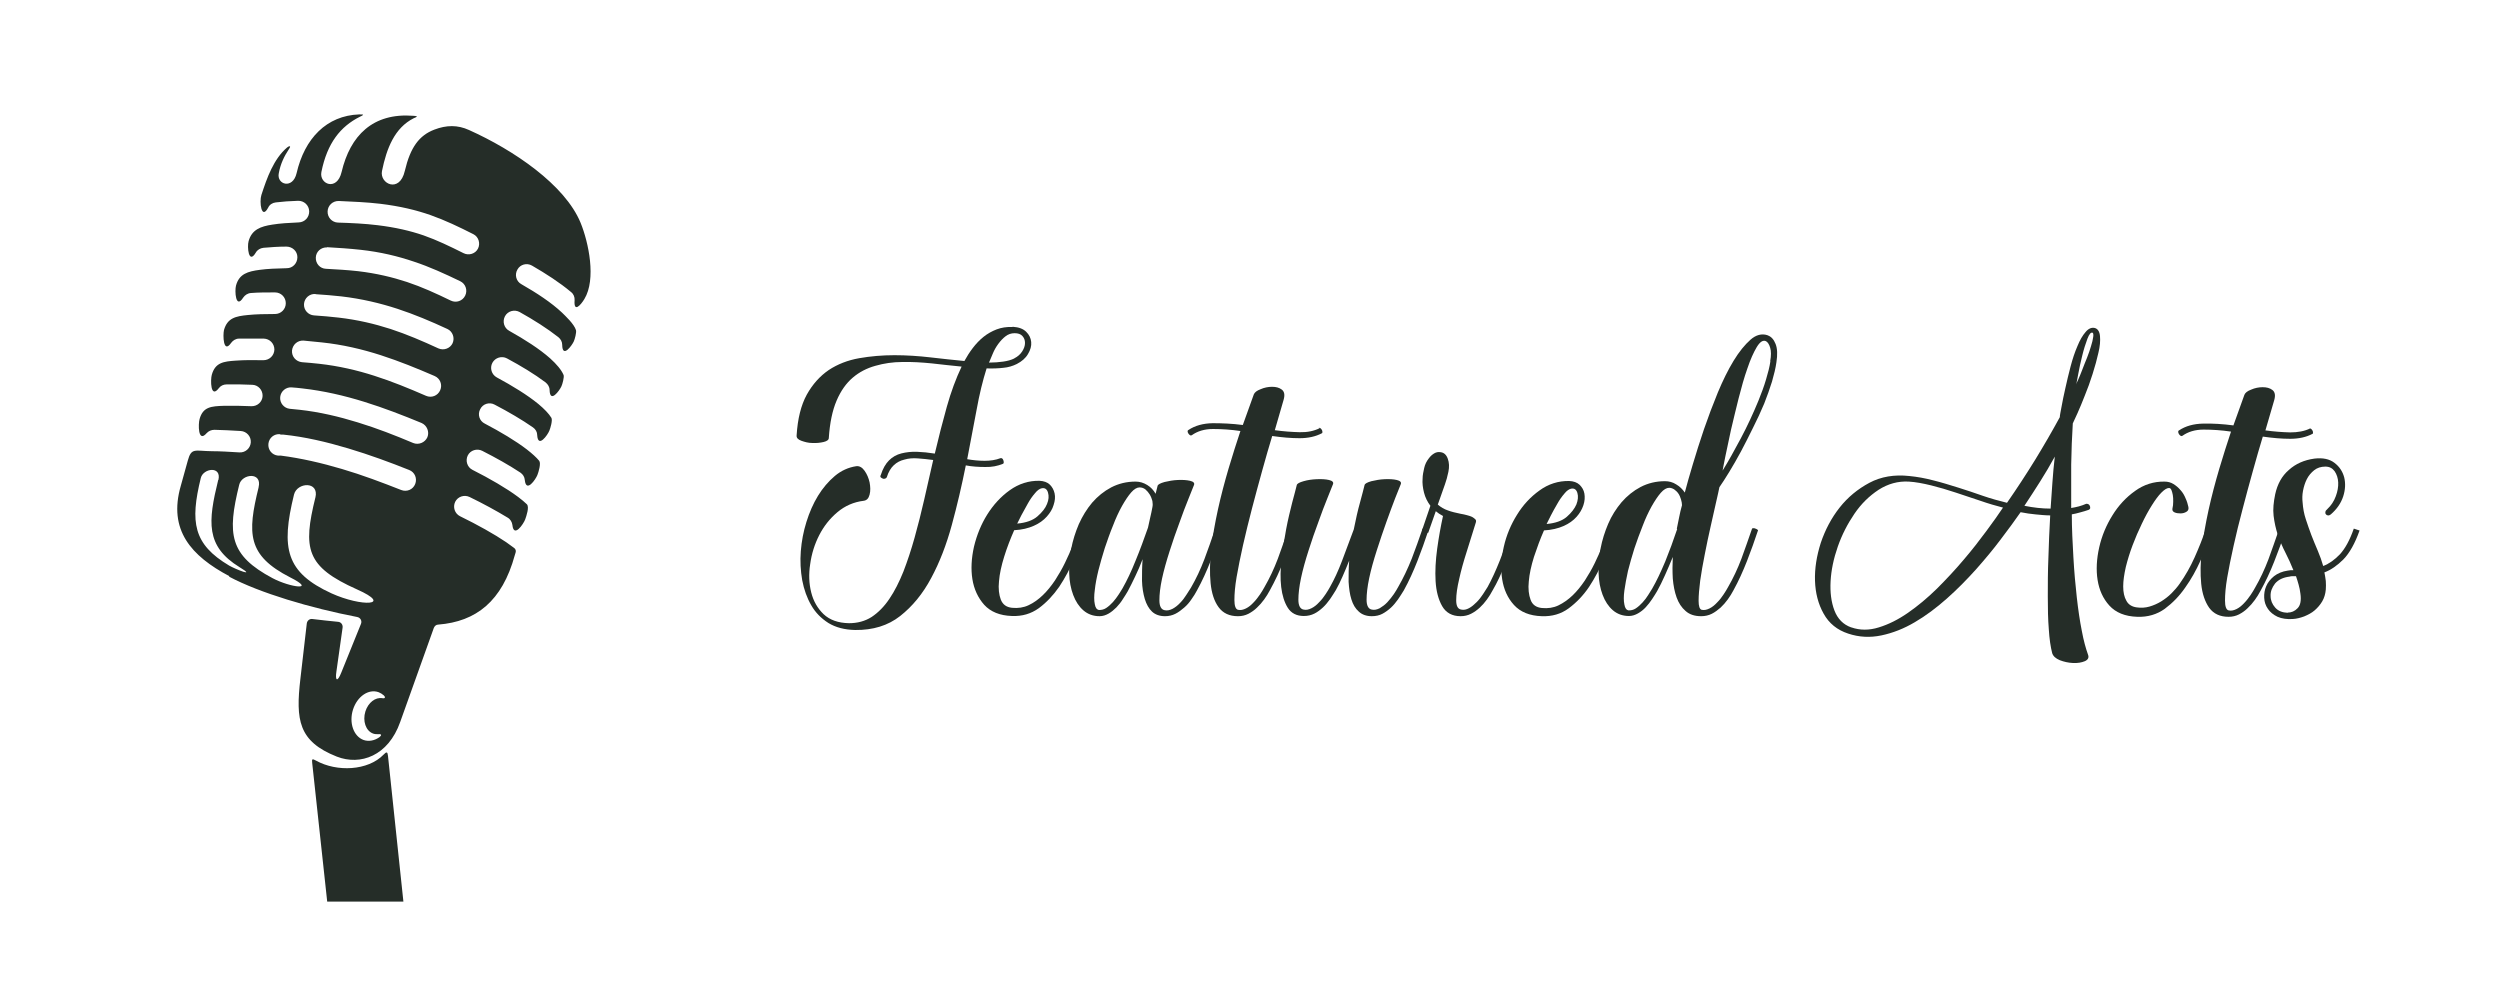 <?xml version="1.0" encoding="UTF-8"?>
<svg id="Layer_2" data-name="Layer 2" xmlns="http://www.w3.org/2000/svg" viewBox="0 0 125 50">
  <defs>
    <style>
      .cls-1, .cls-2 {
        fill: #252d28;
      }

      .cls-2 {
        fill-rule: evenodd;
      }
    </style>
  </defs>
  <g>
    <path class="cls-1" d="M50.65,16.34c.29.02.51.1.66.25.15.15.23.31.25.51.02.2-.04.4-.16.6-.12.21-.31.37-.56.5-.2.1-.43.17-.67.19-.25.03-.53.04-.84.03-.19.6-.36,1.29-.5,2.07-.15.78-.3,1.6-.47,2.47.29.05.58.08.87.08.29,0,.56-.04.79-.13.07-.02.12.02.15.11.03.1.02.15-.02.17-.27.11-.56.17-.89.16-.32,0-.65-.02-.97-.08-.2,1-.43,1.99-.7,2.98-.27.99-.61,1.87-1.03,2.65-.42.79-.94,1.42-1.55,1.9-.61.48-1.36.71-2.25.7-.53-.01-.98-.13-1.34-.35-.36-.23-.65-.52-.86-.89-.21-.36-.36-.78-.45-1.25-.08-.47-.11-.95-.07-1.45.04-.5.13-.98.28-1.46.15-.48.34-.92.58-1.31.24-.39.52-.72.84-.99.32-.27.68-.43,1.07-.49.16-.02.3.06.42.23.12.17.2.36.25.58.04.22.05.42,0,.61s-.14.29-.3.31c-.49.06-.93.25-1.31.57-.38.32-.68.7-.91,1.15s-.38.93-.45,1.44c-.08.51-.06.98.05,1.42.11.44.32.8.62,1.09.31.29.73.44,1.27.45.42,0,.8-.1,1.13-.31.33-.22.63-.52.89-.91.26-.38.49-.84.7-1.36.2-.52.39-1.09.56-1.7.17-.61.33-1.24.48-1.9.15-.66.3-1.32.45-1.98-.27-.04-.53-.06-.77-.08s-.47,0-.67.06c-.21.05-.38.14-.53.28s-.27.34-.35.6c-.01.03-.04.05-.08.07-.04.01-.08.02-.12,0s-.07-.03-.1-.06c-.03-.03-.03-.07,0-.12.1-.32.24-.56.41-.73.17-.17.38-.29.62-.35s.5-.09.78-.08c.28.01.58.04.89.09.19-.81.39-1.59.6-2.34s.46-1.42.74-2.01c-.49-.05-.99-.1-1.49-.16-.5-.05-.99-.08-1.47-.07-.48,0-.93.07-1.35.19-.43.12-.8.31-1.13.59-.33.28-.6.66-.81,1.15-.21.49-.34,1.11-.39,1.87,0,.09-.09.16-.26.2s-.36.06-.56.05c-.2,0-.38-.05-.55-.11-.17-.06-.25-.15-.24-.26.05-.84.22-1.52.51-2.05.29-.52.66-.93,1.1-1.23.44-.29.95-.49,1.52-.59.57-.1,1.16-.15,1.76-.15s1.21.04,1.81.11c.6.07,1.16.13,1.69.18.12-.22.26-.44.42-.65.16-.21.34-.4.54-.56.2-.16.42-.28.65-.37.24-.09.49-.13.77-.12ZM50.71,17.92c.18-.09.31-.21.4-.35.09-.14.14-.28.14-.42s-.04-.25-.13-.35c-.09-.1-.22-.14-.39-.14s-.32.05-.46.16c-.13.1-.25.23-.36.38-.11.15-.2.31-.27.48s-.14.32-.19.45c.26,0,.5-.02.71-.05.21-.03.4-.08.56-.16Z"/>
    <path class="cls-1" d="M53.94,26.43s.03-.03.07-.03.07,0,.1.02c.04.02.07.03.1.05s.04.04.03.04c-.15.43-.33.9-.53,1.41s-.46.98-.75,1.42c-.3.43-.64.79-1.02,1.07-.39.28-.83.41-1.34.39-.61-.02-1.07-.21-1.39-.56-.31-.35-.51-.78-.59-1.28-.08-.5-.05-1.05.08-1.63.14-.58.36-1.12.66-1.6s.68-.9,1.13-1.22c.45-.32.94-.48,1.48-.47.22.01.39.07.52.19.12.12.2.26.24.44.04.18.02.37-.05.58-.06.21-.18.4-.34.58-.17.19-.38.34-.65.46s-.59.2-.98.22c-.19.43-.36.87-.5,1.32-.14.45-.23.86-.26,1.23-.04.37,0,.68.09.92.1.25.28.38.56.41.3.03.58-.01.83-.13.26-.12.49-.29.71-.5s.42-.46.61-.74c.18-.28.35-.57.5-.88.15-.3.28-.61.4-.91.11-.3.21-.57.29-.81ZM52.1,24.41c-.11.02-.23.1-.35.25-.13.15-.25.32-.36.52-.11.2-.22.39-.32.58-.1.19-.17.33-.21.42.44-.04.78-.16,1.01-.36.23-.2.4-.41.48-.62.09-.21.1-.4.05-.57-.05-.17-.15-.24-.29-.22Z"/>
    <path class="cls-1" d="M60.78,26.44s.03-.03.07-.03.07,0,.1.02c.04.01.07.03.1.05.03.02.04.04.03.04-.17.51-.35,1.02-.55,1.53-.2.51-.42,1-.68,1.47-.08.15-.17.3-.28.45-.1.15-.22.29-.36.41-.14.12-.28.23-.44.31s-.33.12-.52.12c-.27,0-.49-.08-.65-.23-.16-.15-.28-.37-.36-.63-.08-.27-.13-.57-.14-.91,0-.34,0-.7.03-1.08-.12.31-.24.6-.37.86-.12.26-.25.51-.37.74-.07.12-.15.25-.25.4-.09.15-.2.28-.32.41-.12.12-.25.23-.39.31-.14.08-.29.13-.45.13-.32,0-.59-.1-.81-.29-.22-.19-.39-.45-.51-.77-.12-.32-.19-.68-.2-1.08-.02-.4.02-.82.1-1.23.08-.42.21-.83.38-1.23.18-.4.4-.76.67-1.08.27-.31.59-.57.95-.76.37-.19.77-.29,1.22-.29.21,0,.4.06.58.17.18.11.32.26.42.44l.1-.4c.02-.07.14-.13.35-.19.21-.05.43-.09.66-.1.23-.01.43,0,.61.04.17.04.24.11.2.21-.05.12-.14.35-.28.7-.14.34-.29.74-.45,1.19-.17.45-.33.92-.49,1.42-.16.5-.29.96-.38,1.38-.09.42-.13.78-.13,1.08,0,.29.09.46.26.49.13.03.26,0,.4-.07.13-.07.26-.17.38-.3.12-.12.22-.26.31-.4s.17-.26.23-.36c.26-.45.48-.92.67-1.42s.36-1,.53-1.5ZM57.62,25.36c.02-.09.02-.19,0-.31-.03-.11-.07-.22-.13-.32-.06-.1-.13-.18-.22-.26-.09-.07-.19-.1-.29-.1-.13,0-.27.08-.42.25s-.3.4-.46.68c-.16.29-.31.61-.45.98-.15.36-.28.74-.41,1.12-.12.39-.23.76-.32,1.12-.09.37-.15.69-.18.98-.04.29-.04.52,0,.71.03.18.1.27.21.29.12,0,.24-.02.36-.1.12-.08.23-.18.34-.3.1-.12.2-.24.28-.37s.15-.23.2-.32c.22-.39.44-.85.65-1.38.22-.53.42-1.08.62-1.65.03-.16.07-.33.11-.5.04-.17.08-.35.11-.52Z"/>
    <path class="cls-1" d="M65.93,21.39s.06,0,.09.02c.03.02.05.05.07.08s.03.07.03.1,0,.06-.02.07c-.32.17-.7.25-1.12.25-.43,0-.88-.04-1.37-.11-.16.53-.33,1.11-.5,1.73-.17.63-.35,1.26-.51,1.89s-.32,1.25-.45,1.84c-.13.59-.24,1.12-.32,1.59s-.11.85-.11,1.15c0,.29.06.46.18.49.13.03.26,0,.4-.07s.26-.17.38-.3c.12-.12.22-.26.32-.4.09-.14.17-.26.22-.36.26-.45.48-.92.67-1.42.18-.5.36-1,.53-1.5,0-.02.03-.03.07-.03s.07,0,.11.02c.04.02.07.03.1.05.03.02.04.04.04.04-.17.51-.36,1.02-.56,1.53-.2.51-.43,1-.69,1.47-.08.15-.17.3-.28.45-.11.15-.23.29-.36.41-.13.13-.28.23-.43.31-.16.08-.33.12-.52.12-.43,0-.75-.15-.97-.45s-.35-.7-.4-1.2c-.05-.5-.04-1.07.03-1.71s.19-1.3.34-1.99c.15-.68.33-1.36.53-2.04.2-.67.4-1.3.59-1.87-.48-.07-.93-.1-1.37-.1-.43,0-.78.11-1.06.31-.03.02-.06.02-.09,0-.03-.02-.06-.05-.08-.08-.02-.04-.04-.07-.04-.1s0-.06.04-.08c.33-.22.73-.33,1.21-.34.47,0,.98.02,1.51.09l.55-1.53c.04-.1.15-.19.34-.26.18-.08.38-.12.57-.12.2,0,.36.04.49.14.13.1.16.27.09.51l-.44,1.52c.44.06.85.09,1.24.1s.72-.06,1-.2Z"/>
    <path class="cls-1" d="M71.13,26.44s.02-.03.05-.03.07,0,.1.02.07.03.1.05.04.04.04.04c-.17.51-.35,1.02-.55,1.53-.2.51-.42,1-.68,1.47-.09.15-.19.3-.29.45-.11.15-.22.29-.35.41-.13.12-.28.23-.43.31s-.33.12-.53.12c-.27,0-.49-.08-.65-.23-.17-.15-.29-.35-.37-.61-.08-.25-.12-.55-.14-.88,0-.33,0-.69.03-1.06-.11.28-.22.54-.33.79s-.22.48-.34.69c-.09.15-.19.3-.29.45-.11.15-.22.29-.35.41-.13.12-.27.23-.43.31-.16.08-.33.12-.53.12-.36,0-.63-.14-.8-.41s-.28-.62-.33-1.04-.04-.89.02-1.4c.06-.52.14-1.02.23-1.5.09-.48.2-.92.3-1.32.11-.39.18-.69.23-.88.02-.07.13-.13.34-.19s.42-.09.66-.1c.23-.01.44,0,.61.04.17.04.24.11.2.21-.05.12-.14.35-.28.7-.14.34-.29.74-.45,1.19-.17.45-.33.92-.49,1.42-.16.5-.29.96-.38,1.39-.09.43-.13.79-.13,1.08,0,.29.09.46.26.49.13.03.26,0,.4-.07s.26-.17.38-.3c.12-.12.23-.26.32-.4.09-.14.17-.26.22-.36.21-.37.41-.8.6-1.3.19-.5.38-1.02.59-1.58.1-.5.2-.95.31-1.34.11-.39.18-.69.23-.88.02-.07.13-.13.34-.19.21-.05.43-.09.66-.1.24-.01.44,0,.61.04.17.04.24.11.2.21-.05.12-.14.35-.28.7-.13.34-.28.74-.44,1.19-.16.45-.32.92-.48,1.42-.16.5-.29.96-.38,1.39-.09.43-.13.79-.13,1.08,0,.29.09.46.26.49.13.03.26,0,.4-.07.13-.08.26-.17.38-.3s.22-.26.32-.4c.09-.14.17-.26.22-.36.26-.45.48-.92.68-1.42.19-.5.37-1,.54-1.5Z"/>
    <path class="cls-1" d="M75.56,26.44s.03-.03.07-.03.07,0,.1.02c.04.02.07.03.1.05s.04.04.03.04c-.2.58-.4,1.13-.59,1.64-.2.52-.41.97-.64,1.36-.08.15-.17.3-.28.45-.11.15-.23.29-.36.41-.13.12-.28.23-.44.31-.16.08-.33.12-.52.12-.42,0-.73-.17-.92-.5-.19-.33-.3-.75-.33-1.25s0-1.04.08-1.63c.08-.58.18-1.13.29-1.63-.15-.08-.27-.16-.36-.24l-.38,1.08c-.07,0-.12-.02-.17-.03-.04,0-.07-.02-.1-.04-.02-.02-.04-.03-.04-.05l.42-1.23c-.15-.2-.26-.42-.32-.66-.06-.24-.09-.47-.07-.7,0-.17.04-.35.08-.53.04-.18.12-.34.23-.48.08-.11.17-.19.27-.25s.21-.08.32-.06c.17.02.29.13.36.33.07.19.08.41.03.65-.05.25-.11.45-.17.62l-.36,1.02c.15.13.32.23.5.29.18.07.4.12.64.17.11.02.22.04.32.07.1.02.19.06.26.09.07.04.12.08.16.12s.04.1.02.16c-.14.46-.29.94-.45,1.44-.16.5-.29.96-.38,1.38-.1.42-.15.77-.15,1.06,0,.29.08.44.25.47.13.03.26,0,.39-.07s.25-.17.38-.3c.12-.12.23-.26.32-.4.09-.14.17-.26.23-.36.21-.38.41-.82.61-1.32.2-.5.39-1.04.59-1.6Z"/>
    <path class="cls-1" d="M80.42,26.44s.03-.03.07-.03.07,0,.11.02c.03.02.07.03.1.05.03.02.04.04.03.04-.15.43-.33.9-.53,1.41-.21.51-.46.98-.75,1.42-.29.43-.64.79-1.02,1.07-.38.28-.83.41-1.34.39-.61-.02-1.07-.21-1.39-.56s-.51-.78-.59-1.28-.05-1.05.08-1.63c.13-.58.36-1.12.66-1.6.3-.49.68-.9,1.13-1.22.44-.32.94-.48,1.48-.47.22.01.39.07.52.19.12.12.21.26.24.44.03.18.02.37-.05.58-.07.21-.18.4-.34.58-.17.19-.38.34-.65.46-.27.12-.6.2-.98.22-.19.43-.35.87-.5,1.32-.14.45-.23.86-.26,1.23-.04.37,0,.68.09.92.09.25.28.38.56.41.3.03.58-.01.83-.13s.49-.29.71-.5c.22-.21.42-.46.61-.74.18-.28.35-.57.5-.88.15-.3.28-.61.4-.91.12-.3.21-.57.29-.81ZM78.57,24.43c-.11.02-.23.1-.35.25-.13.15-.25.32-.36.52-.12.2-.22.39-.32.58-.1.19-.17.33-.21.42.44-.04.78-.16,1.01-.36.23-.2.39-.41.48-.62.08-.21.1-.4.05-.57-.05-.17-.15-.24-.29-.22Z"/>
    <path class="cls-1" d="M88.39,16.77c.17.06.3.2.39.43.09.23.1.53.04.92-.04.29-.12.61-.22.96-.11.35-.24.72-.39,1.1-.17.4-.35.8-.56,1.21-.2.41-.4.8-.6,1.18-.2.37-.4.72-.59,1.03-.19.31-.35.56-.49.76-.03.16-.09.42-.17.77-.08.35-.17.75-.27,1.2-.1.44-.2.91-.29,1.38-.1.48-.17.92-.23,1.32-.05.4-.08.74-.08,1.01,0,.27.05.42.15.45.13.03.26,0,.4-.07.14-.07.26-.17.38-.3.12-.12.23-.26.32-.4.09-.14.17-.26.22-.36.26-.45.48-.92.67-1.42.18-.5.36-1,.53-1.5,0-.02.03-.03.07-.03s.07,0,.1.02c.04.01.07.03.1.05s.04.04.03.04c-.17.51-.35,1.02-.55,1.53-.2.51-.42,1-.68,1.47-.08.15-.17.3-.28.45-.11.15-.23.29-.36.41-.14.12-.28.23-.44.31-.16.08-.34.12-.53.12-.32,0-.58-.08-.78-.26-.2-.17-.35-.4-.45-.68-.1-.28-.16-.59-.19-.94-.02-.35-.02-.71,0-1.08-.13.32-.26.62-.39.91s-.26.56-.39.79c-.07.12-.15.25-.25.4-.1.15-.2.28-.32.41s-.25.23-.39.31c-.14.08-.29.13-.45.13-.32,0-.59-.1-.81-.29-.22-.19-.39-.45-.51-.77-.12-.32-.19-.68-.2-1.09-.02-.4.02-.82.1-1.23.08-.42.21-.83.38-1.23.17-.4.4-.76.67-1.08.27-.31.59-.57.95-.76.37-.19.77-.29,1.22-.29.2,0,.39.05.56.16.17.1.32.24.43.41.1-.38.23-.85.4-1.41.17-.56.35-1.15.56-1.76.21-.61.44-1.22.69-1.83.25-.6.51-1.13.79-1.59s.56-.8.84-1.05.57-.32.85-.23ZM83.84,26.44c.04-.2.08-.4.12-.59.04-.19.08-.39.14-.59,0-.09-.02-.19-.05-.29-.03-.1-.07-.2-.13-.29s-.13-.15-.21-.21c-.08-.05-.17-.08-.25-.08-.13,0-.27.08-.42.25-.15.17-.3.4-.46.68-.16.29-.31.61-.45.98-.15.37-.28.74-.41,1.12-.12.39-.23.76-.32,1.12-.08.37-.14.69-.18.98s-.04.52,0,.71c.03.18.1.27.21.29.12,0,.24-.02.36-.1.12-.08.23-.18.34-.3s.2-.24.28-.37.14-.23.2-.32c.22-.38.43-.83.65-1.35.21-.52.41-1.06.6-1.63ZM88.51,18.06c.05-.28.05-.5,0-.67-.05-.17-.12-.28-.21-.33-.15-.07-.3.03-.46.29-.16.27-.32.62-.47,1.07-.16.45-.3.95-.44,1.5-.14.55-.26,1.07-.38,1.57-.11.5-.2.94-.28,1.32-.08.38-.12.62-.14.72.28-.45.58-.99.91-1.61.33-.62.62-1.25.88-1.88.15-.37.28-.72.38-1.06.1-.33.18-.64.22-.92Z"/>
    <path class="cls-1" d="M103.59,25.69c0,.74.04,1.47.08,2.18.04.71.1,1.38.17,2,.07.62.15,1.17.25,1.67.09.49.2.88.31,1.19.06.15,0,.26-.16.33-.17.07-.36.1-.59.09-.23-.01-.45-.06-.66-.14-.21-.09-.33-.2-.38-.35-.08-.31-.14-.71-.17-1.2-.04-.49-.05-1.04-.05-1.64,0-.6,0-1.25.03-1.94.02-.69.05-1.4.09-2.11-.25,0-.5-.03-.73-.05-.24-.02-.49-.06-.75-.11-.27.39-.6.84-.98,1.34-.38.51-.8,1.01-1.25,1.52-.46.51-.94,1-1.46,1.46-.52.46-1.05.86-1.6,1.18-.54.32-1.1.54-1.67.66-.57.12-1.12.09-1.66-.09-.55-.18-.96-.51-1.23-1-.27-.48-.41-1.03-.43-1.64-.02-.61.08-1.24.29-1.9.22-.65.53-1.24.94-1.76.41-.52.91-.93,1.49-1.24.58-.31,1.25-.42,1.99-.34.4.04.8.11,1.21.22.41.1.82.23,1.24.36.42.13.83.27,1.23.41.4.14.81.25,1.21.35.5-.72.97-1.44,1.42-2.17.44-.72.85-1.43,1.22-2.11,0-.09.04-.27.09-.54s.11-.58.19-.92c.08-.35.16-.71.26-1.08.1-.38.21-.71.34-1.01.12-.3.26-.54.41-.71.14-.17.3-.24.46-.2.15.04.24.18.26.41.02.23,0,.51-.08.83-.07.32-.17.68-.29,1.06s-.25.74-.39,1.08c-.13.34-.26.64-.37.89-.11.25-.19.42-.23.5-.04.66-.07,1.35-.08,2.06,0,.72,0,1.44,0,2.17.13-.02.26-.05.38-.08.12-.03.25-.08.37-.13.04,0,.08,0,.11.02.03.02.06.05.07.08.02.04.02.07.02.11,0,.04-.03.07-.07.09-.14.05-.28.09-.43.13-.15.04-.29.08-.43.1ZM92.57,31.37c.43.15.89.15,1.37,0,.49-.15.97-.39,1.46-.73.49-.34.97-.74,1.45-1.21.47-.47.92-.95,1.34-1.45.42-.49.79-.97,1.13-1.43.34-.46.62-.85.83-1.17-.35-.09-.73-.2-1.13-.34-.41-.14-.81-.27-1.23-.41s-.83-.26-1.23-.36c-.41-.1-.78-.17-1.12-.19-.54-.03-1.04.11-1.51.41-.47.31-.87.7-1.21,1.2-.34.5-.62,1.04-.83,1.64s-.33,1.18-.36,1.73c-.03.55.03,1.04.19,1.46s.44.71.84.85ZM102.53,25.43c.03-.43.06-.86.09-1.3.03-.44.07-.87.12-1.3-.23.42-.47.83-.73,1.24-.25.4-.52.81-.79,1.22.45.09.88.14,1.31.14ZM104.63,16.64c-.08-.04-.17.06-.26.3-.09.24-.18.52-.26.85-.08.33-.15.63-.2.92s-.09.46-.1.51c0-.03.04-.11.11-.26.06-.14.13-.3.2-.49s.15-.38.23-.58c.08-.21.15-.4.2-.58.06-.18.09-.33.11-.46.02-.12,0-.2-.03-.22Z"/>
    <path class="cls-1" d="M110.31,26.46s.03-.03.07-.03.07,0,.1.02c.04.02.07.03.1.05.03.02.04.04.03.04-.17.5-.36.99-.58,1.48-.22.49-.47.94-.77,1.36-.29.42-.63.77-1.02,1.06-.39.28-.85.42-1.38.4-.61-.02-1.07-.21-1.39-.56s-.51-.78-.59-1.28-.05-1.05.08-1.63c.13-.58.36-1.12.66-1.6.3-.49.68-.9,1.13-1.22.44-.32.94-.48,1.48-.47.16,0,.31.04.44.12.13.08.25.18.36.31.11.12.19.26.25.41.07.15.11.29.14.43.02.11-.01.19-.1.24-.08.05-.18.08-.29.08-.11,0-.21-.01-.3-.05-.09-.04-.12-.1-.11-.18.03-.12.04-.24.04-.36s0-.23-.02-.33-.04-.18-.07-.25-.07-.1-.12-.1c-.1,0-.22.07-.38.23s-.31.37-.48.64c-.17.27-.34.58-.5.92-.17.35-.32.7-.46,1.07-.14.37-.25.73-.34,1.09-.08.36-.13.68-.13.97s.05.53.16.72c.1.19.28.3.52.33.21.03.42.02.63-.04s.41-.15.59-.26c.19-.12.36-.25.51-.4.15-.15.29-.31.41-.48.29-.41.54-.85.75-1.32.21-.47.4-.94.56-1.42Z"/>
    <path class="cls-1" d="M115.46,21.42s.06,0,.09.02.05.05.07.08.03.07.03.1,0,.06-.02.07c-.32.17-.7.25-1.12.25-.43,0-.88-.04-1.37-.11-.16.53-.33,1.11-.5,1.73-.17.63-.35,1.25-.51,1.89-.17.64-.32,1.25-.45,1.84-.13.59-.24,1.12-.32,1.59s-.11.85-.11,1.15c0,.29.06.46.18.49.13.03.26,0,.4-.07s.26-.17.38-.3c.12-.12.22-.26.32-.4.09-.14.17-.26.22-.36.26-.45.48-.92.67-1.42.18-.5.36-1,.53-1.5,0-.02.03-.03.07-.03s.07,0,.11.02c.04.02.07.03.1.05.03.02.04.04.04.04-.17.51-.36,1.02-.56,1.53-.2.51-.43,1-.69,1.47-.08.15-.17.3-.28.45-.11.15-.23.29-.36.41-.13.13-.28.23-.43.31-.16.08-.33.12-.52.12-.43,0-.75-.15-.97-.45-.21-.3-.35-.7-.4-1.2-.05-.5-.04-1.07.03-1.71s.19-1.3.34-1.99c.15-.68.33-1.36.53-2.04.2-.67.4-1.3.59-1.87-.48-.07-.93-.1-1.37-.1-.43,0-.78.11-1.06.31-.03.02-.06.02-.09,0-.03-.02-.06-.05-.08-.08-.02-.04-.04-.07-.04-.11s0-.06.04-.08c.33-.22.73-.33,1.21-.34s.98.02,1.51.09l.55-1.53c.04-.1.15-.19.34-.26.18-.08.38-.12.57-.12.2,0,.36.04.49.14.13.1.16.27.09.51l-.44,1.51c.44.06.85.09,1.24.1.38,0,.72-.06,1-.2Z"/>
    <path class="cls-1" d="M117.98,26.52c-.23.65-.5,1.13-.81,1.45-.31.31-.63.53-.95.65.03.14.05.28.07.43.01.15.01.29,0,.43-.02.22-.08.42-.18.59s-.23.32-.38.45-.33.22-.52.3c-.19.07-.38.12-.57.13-.3.02-.55-.02-.76-.11-.21-.1-.37-.23-.48-.39-.12-.17-.18-.35-.19-.56-.01-.2.02-.4.1-.58.08-.19.21-.35.39-.5.18-.14.41-.24.69-.28.05,0,.1-.02.14-.02.04,0,.09,0,.14,0-.12-.3-.25-.59-.4-.88-.15-.29-.27-.58-.38-.89-.1-.3-.17-.62-.21-.95-.04-.33,0-.69.08-1.08.11-.5.33-.91.68-1.21.34-.31.77-.5,1.28-.57.42-.05.75.02,1,.21.25.19.41.43.49.73.07.29.06.61-.05.95s-.32.64-.62.9c-.05.04-.1.06-.14.05-.04,0-.08-.02-.1-.05-.03-.03-.04-.07-.03-.12,0-.05.04-.1.1-.15.19-.18.33-.39.42-.64.09-.24.13-.47.12-.69-.01-.21-.07-.4-.18-.56-.11-.15-.26-.23-.46-.23-.22,0-.41.06-.56.18s-.28.27-.37.45c-.09.18-.15.37-.19.58-.04.21-.04.4-.02.58.02.29.07.57.16.84s.18.54.28.8.21.52.32.78c.11.26.2.51.27.76.29-.11.57-.31.83-.58.26-.28.5-.71.7-1.29l.3.1ZM114.38,30.63c.19,0,.36-.07.5-.22.14-.14.19-.39.14-.73-.02-.16-.05-.31-.09-.45s-.08-.28-.13-.42h-.16c-.06,0-.11,0-.16.02-.33.04-.57.16-.73.35-.15.2-.23.4-.22.62,0,.22.08.41.23.58s.36.25.63.26Z"/>
  </g>
  <path class="cls-2" d="M14.6,19.37c-.3-.03-.56.19-.59.48-.03.3.19.56.48.59.17.02.33.03.5.05.99.11,1.96.34,2.9.63.95.29,1.87.65,2.77,1.03.27.11.59-.02.71-.29.11-.27-.02-.59-.29-.71-.92-.38-1.87-.75-2.87-1.06-1-.31-2.03-.55-3.1-.67-.17-.02-.35-.04-.52-.05h0ZM15.18,17.03c-.3-.02-.55.2-.58.5-.02.3.2.55.5.58.29.02.58.05.87.08.97.11,1.88.32,2.75.6.88.28,1.73.63,2.58,1,.27.12.59,0,.71-.28.12-.27,0-.59-.28-.71-.88-.38-1.76-.74-2.69-1.04-.93-.3-1.91-.53-2.95-.64-.3-.03-.6-.06-.91-.09ZM15.77,14.7c-.3-.02-.55.21-.57.5-.02.3.21.55.5.57.41.03.82.06,1.23.11.95.11,1.79.31,2.6.57.82.27,1.59.6,2.39.97.27.12.59,0,.71-.26.12-.27,0-.59-.26-.71-.84-.39-1.65-.73-2.5-1.01-.86-.28-1.78-.5-2.8-.62-.43-.05-.86-.08-1.29-.11ZM16.35,12.37c-.3-.01-.55.21-.56.51-.01.3.21.55.51.56.54.03,1.08.06,1.61.12.92.11,1.71.3,2.44.54.75.25,1.45.57,2.19.93.27.13.59.02.72-.25.13-.27.02-.59-.25-.72-.79-.38-1.53-.72-2.32-.98-.8-.27-1.66-.48-2.66-.59-.55-.06-1.13-.1-1.68-.13ZM16.94,10.05c-.3-.01-.55.22-.56.52-.01.3.22.55.52.56.66.02,1.33.05,1.98.13.9.11,1.63.28,2.3.51.68.24,1.3.54,2,.89.26.13.59.03.72-.23.13-.26.03-.59-.23-.72-.73-.37-1.4-.69-2.13-.95-.74-.26-1.54-.45-2.52-.57-.68-.08-1.39-.11-2.07-.14ZM14.01,21.71c-.3-.03-.56.18-.59.48-.03.3.18.56.48.59h.14c1.01.13,2.05.37,3.06.67,1.02.3,2.02.68,2.96,1.05.28.11.59-.02.7-.3.11-.28-.02-.59-.3-.7-.95-.38-1.98-.76-3.05-1.08-1.07-.32-2.17-.58-3.25-.69h-.14ZM15.77,24.88c.2-.84-.92-.77-1.07-.15-.66,2.69-.41,3.89,1.88,4.94,1.5.68,3.11.62,1.27-.2-2.56-1.14-2.71-2.04-2.08-4.6ZM12.93,24.36c.19-.78-.84-.68-.97-.12-.61,2.47-.49,3.52,1.67,4.67.89.47,2.23.64.88-.04-2.15-1.1-2.15-2.19-1.58-4.5ZM10.92,24c.17-.72-.76-.59-.88-.1-.54,2.21-.38,3.31,1.42,4.38.31.18,1.39.61.52.08-1.71-1.05-1.58-2.28-1.07-4.36ZM18.93,34.61c-.5-.18-1.07.21-1.28.87-.21.66.03,1.34.53,1.52.26.09.55.03.79-.14.12-.09.12-.17-.06-.15-.08,0-.17,0-.25-.03-.37-.13-.54-.63-.39-1.11.14-.44.5-.72.85-.66.16.03.15-.07.07-.14-.08-.07-.16-.12-.26-.16ZM20.17,45.08l-.77-7.28c-.02-.21-.07-.23-.22-.07-.78.81-2.34.88-3.38.3-.2-.11-.21-.08-.19.12l.75,6.93h3.8ZM11.47,28.81c-1.91-1.01-3.07-2.31-2.43-4.52l.35-1.26c.18-.66.35-.48,1.2-.47.41,0,.89.03,1.38.06.3.02.55-.21.57-.5.02-.3-.21-.55-.5-.57-.47-.03-.93-.05-1.32-.06-.15,0-.29.06-.39.17-.44.51-.42-.48-.35-.71.17-.61.58-.64,1.22-.66.42-.01.89,0,1.37.02.3.01.55-.22.56-.51.01-.3-.22-.55-.51-.56-.46-.02-.91-.03-1.29-.02-.16,0-.3.07-.39.19-.42.55-.42-.43-.35-.67.17-.61.58-.67,1.21-.71.41-.03.88-.03,1.37-.02.3,0,.54-.23.55-.53,0-.3-.23-.54-.53-.55-.44,0-.87,0-1.24,0-.16,0-.3.09-.39.21-.4.58-.42-.39-.36-.64.17-.6.58-.69,1.2-.75.39-.04.86-.05,1.35-.05.3,0,.54-.24.54-.54,0-.3-.24-.54-.54-.54-.43,0-.84,0-1.2.03-.16.01-.3.1-.39.23-.38.6-.43-.34-.36-.6.16-.59.59-.71,1.2-.79.37-.05.83-.07,1.34-.08.3,0,.53-.25.53-.55,0-.3-.25-.53-.55-.53-.41,0-.8.03-1.15.06-.16.02-.3.1-.38.24-.36.61-.44-.29-.36-.57.16-.58.6-.74,1.19-.83.37-.06.83-.09,1.32-.11.3-.01.53-.26.52-.56-.01-.3-.26-.53-.56-.52-.4.01-.77.04-1.11.08-.17.02-.31.11-.38.26-.34.64-.45-.29-.34-.63.28-.86.61-1.8,1.29-2.38.07-.06.23-.12.09.08-.23.35-.42.72-.51,1.21-.12.57.7.82.89,0,.4-1.74,1.5-2.88,3.13-2.94.33-.01.17.05.03.12-.96.48-1.63,1.31-1.92,2.76-.12.61.78.98,1.01,0,.43-1.82,1.56-2.97,3.59-2.81.31.02.13.07.02.12-.96.48-1.36,1.51-1.59,2.64-.13.64.88,1.13,1.14,0,.28-1.19.72-1.78,1.48-2.07.6-.23,1.16-.24,1.73.02,2.23,1,4.8,2.74,5.58,4.64.4.98.79,2.82.19,3.81-.18.3-.54.71-.49.06.01-.16-.05-.31-.18-.41-.56-.47-1.24-.91-1.95-1.32-.26-.15-.59-.06-.73.2-.15.26-.06.59.2.73.77.44,1.5.92,2.03,1.42.16.16.61.57.7.88.03.12-.06.45-.11.56-.09.2-.57.87-.58.17,0-.15-.07-.28-.19-.38-.56-.44-1.24-.87-1.94-1.26-.26-.14-.59-.05-.73.21-.14.26-.05.59.21.73.77.43,1.51.9,2.05,1.38.32.29.56.57.67.83.04.1-.06.47-.11.57-.09.2-.57.87-.59.18,0-.15-.08-.28-.2-.38-.56-.42-1.24-.83-1.93-1.2-.26-.14-.59-.04-.73.22-.14.26-.04.59.22.73.78.42,1.53.88,2.08,1.33.3.25.52.48.65.69.07.12-.05.52-.1.64-.08.21-.57.91-.61.22,0-.15-.08-.29-.21-.38-.56-.39-1.23-.78-1.92-1.14-.26-.14-.59-.04-.72.23-.14.26-.04.59.23.72.78.41,1.54.86,2.1,1.29.27.21.48.4.62.57.1.13-.03.56-.09.71-.08.21-.56.92-.63.25-.01-.15-.09-.28-.22-.37-.56-.37-1.22-.74-1.91-1.09-.26-.13-.59-.03-.72.23-.13.26-.03.59.23.72.87.44,1.7.92,2.29,1.36.17.13.32.25.43.36.14.13-.02.59-.08.76-.08.22-.57.95-.64.28-.02-.15-.1-.29-.24-.37-.56-.34-1.22-.7-1.9-1.03-.27-.13-.59-.02-.72.24-.13.27-.02.59.24.72.88.43,1.72.9,2.31,1.3.16.11.29.21.4.29.07.05.1.14.07.23l-.04.13c-.63,2.3-1.93,3.32-3.83,3.47-.1,0-.18.07-.22.17l-1.68,4.7c-.6,1.7-1.99,2.19-3.17,1.73-1.92-.76-2.06-1.83-1.82-3.89l.32-2.77c.02-.14.14-.24.28-.22.42.05.85.1,1.28.14.15.01.25.14.23.29l-.31,2.2c-.07.46.05.54.24.06l.99-2.45c.06-.15-.03-.31-.19-.34-2.33-.45-4.87-1.2-6.41-2.02Z"/>
</svg>
